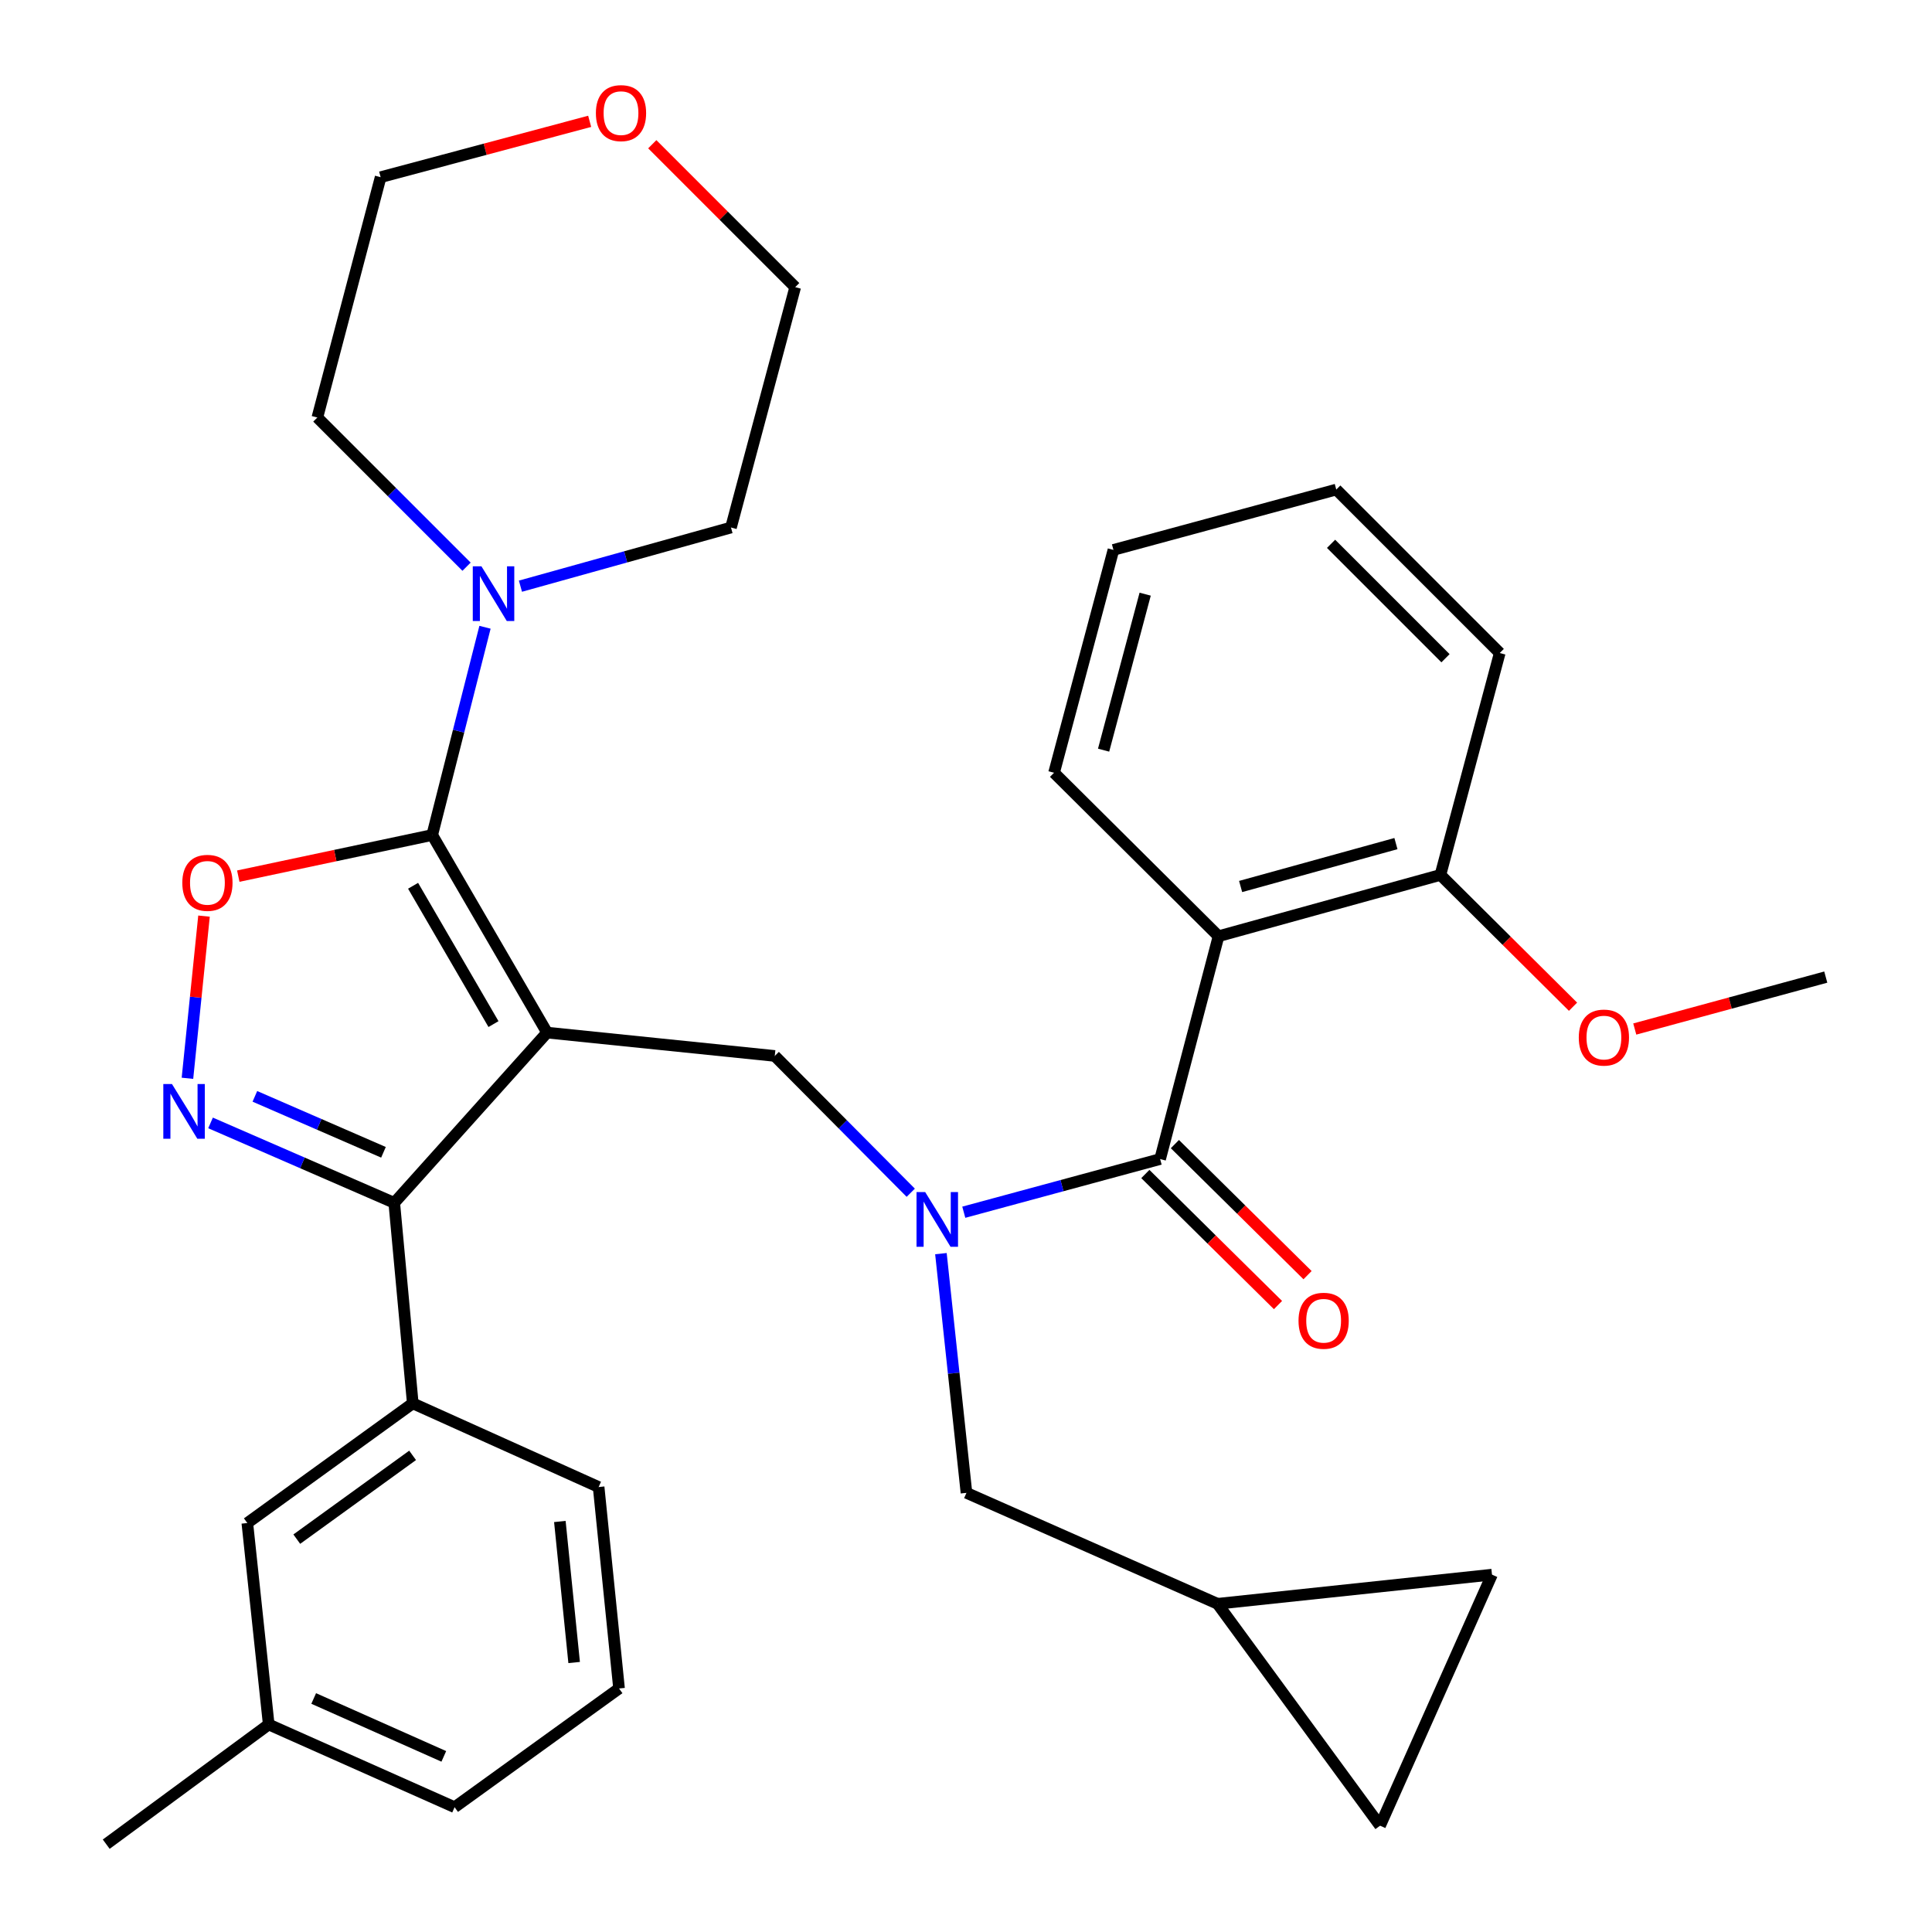 <?xml version='1.0' encoding='iso-8859-1'?>
<svg version='1.1' baseProfile='full'
              xmlns='http://www.w3.org/2000/svg'
                      xmlns:rdkit='http://www.rdkit.org/xml'
                      xmlns:xlink='http://www.w3.org/1999/xlink'
                  xml:space='preserve'
width='1000px' height='1000px' viewBox='0 0 1000 1000'>
<!-- END OF HEADER -->
<rect style='opacity:1.0;fill:#FFFFFF;stroke:none' width='1000' height='1000' x='0' y='0'> </rect>
<path class='bond-0' d='M 283.163,534.474 L 223.713,432.198' style='fill:none;fill-rule:evenodd;stroke:#000000;stroke-width:6px;stroke-linecap:butt;stroke-linejoin:miter;stroke-opacity:1' />
<path class='bond-0' d='M 255.43,530.069 L 213.814,458.476' style='fill:none;fill-rule:evenodd;stroke:#000000;stroke-width:6px;stroke-linecap:butt;stroke-linejoin:miter;stroke-opacity:1' />
<path class='bond-1' d='M 283.163,534.474 L 204.065,622.592' style='fill:none;fill-rule:evenodd;stroke:#000000;stroke-width:6px;stroke-linecap:butt;stroke-linejoin:miter;stroke-opacity:1' />
<path class='bond-7' d='M 283.163,534.474 L 401.024,546.553' style='fill:none;fill-rule:evenodd;stroke:#000000;stroke-width:6px;stroke-linecap:butt;stroke-linejoin:miter;stroke-opacity:1' />
<path class='bond-4' d='M 223.713,432.198 L 173.524,442.842' style='fill:none;fill-rule:evenodd;stroke:#000000;stroke-width:6px;stroke-linecap:butt;stroke-linejoin:miter;stroke-opacity:1' />
<path class='bond-4' d='M 173.524,442.842 L 123.336,453.487' style='fill:none;fill-rule:evenodd;stroke:#FF0000;stroke-width:6px;stroke-linecap:butt;stroke-linejoin:miter;stroke-opacity:1' />
<path class='bond-8' d='M 223.713,432.198 L 237.373,378.433' style='fill:none;fill-rule:evenodd;stroke:#000000;stroke-width:6px;stroke-linecap:butt;stroke-linejoin:miter;stroke-opacity:1' />
<path class='bond-8' d='M 237.373,378.433 L 251.034,324.669' style='fill:none;fill-rule:evenodd;stroke:#0000FF;stroke-width:6px;stroke-linecap:butt;stroke-linejoin:miter;stroke-opacity:1' />
<path class='bond-2' d='M 204.065,622.592 L 156.521,601.906' style='fill:none;fill-rule:evenodd;stroke:#000000;stroke-width:6px;stroke-linecap:butt;stroke-linejoin:miter;stroke-opacity:1' />
<path class='bond-2' d='M 156.521,601.906 L 108.978,581.22' style='fill:none;fill-rule:evenodd;stroke:#0000FF;stroke-width:6px;stroke-linecap:butt;stroke-linejoin:miter;stroke-opacity:1' />
<path class='bond-2' d='M 198.485,596.43 L 165.204,581.949' style='fill:none;fill-rule:evenodd;stroke:#000000;stroke-width:6px;stroke-linecap:butt;stroke-linejoin:miter;stroke-opacity:1' />
<path class='bond-2' d='M 165.204,581.949 L 131.924,567.469' style='fill:none;fill-rule:evenodd;stroke:#0000FF;stroke-width:6px;stroke-linecap:butt;stroke-linejoin:miter;stroke-opacity:1' />
<path class='bond-9' d='M 204.065,622.592 L 213.653,726.367' style='fill:none;fill-rule:evenodd;stroke:#000000;stroke-width:6px;stroke-linecap:butt;stroke-linejoin:miter;stroke-opacity:1' />
<path class='bond-33' d='M 97.022,558.121 L 101.308,516.15' style='fill:none;fill-rule:evenodd;stroke:#0000FF;stroke-width:6px;stroke-linecap:butt;stroke-linejoin:miter;stroke-opacity:1' />
<path class='bond-33' d='M 101.308,516.15 L 105.595,474.179' style='fill:none;fill-rule:evenodd;stroke:#FF0000;stroke-width:6px;stroke-linecap:butt;stroke-linejoin:miter;stroke-opacity:1' />
<path class='bond-3' d='M 600.475,599.922 L 549.665,613.684' style='fill:none;fill-rule:evenodd;stroke:#000000;stroke-width:6px;stroke-linecap:butt;stroke-linejoin:miter;stroke-opacity:1' />
<path class='bond-3' d='M 549.665,613.684 L 498.856,627.446' style='fill:none;fill-rule:evenodd;stroke:#0000FF;stroke-width:6px;stroke-linecap:butt;stroke-linejoin:miter;stroke-opacity:1' />
<path class='bond-6' d='M 600.475,599.922 L 630.714,484.587' style='fill:none;fill-rule:evenodd;stroke:#000000;stroke-width:6px;stroke-linecap:butt;stroke-linejoin:miter;stroke-opacity:1' />
<path class='bond-15' d='M 592.827,607.662 L 627.157,641.581' style='fill:none;fill-rule:evenodd;stroke:#000000;stroke-width:6px;stroke-linecap:butt;stroke-linejoin:miter;stroke-opacity:1' />
<path class='bond-15' d='M 627.157,641.581 L 661.488,675.5' style='fill:none;fill-rule:evenodd;stroke:#FF0000;stroke-width:6px;stroke-linecap:butt;stroke-linejoin:miter;stroke-opacity:1' />
<path class='bond-15' d='M 608.123,592.181 L 642.453,626.099' style='fill:none;fill-rule:evenodd;stroke:#000000;stroke-width:6px;stroke-linecap:butt;stroke-linejoin:miter;stroke-opacity:1' />
<path class='bond-15' d='M 642.453,626.099 L 676.784,660.018' style='fill:none;fill-rule:evenodd;stroke:#FF0000;stroke-width:6px;stroke-linecap:butt;stroke-linejoin:miter;stroke-opacity:1' />
<path class='bond-5' d='M 471.406,617.359 L 436.215,581.956' style='fill:none;fill-rule:evenodd;stroke:#0000FF;stroke-width:6px;stroke-linecap:butt;stroke-linejoin:miter;stroke-opacity:1' />
<path class='bond-5' d='M 436.215,581.956 L 401.024,546.553' style='fill:none;fill-rule:evenodd;stroke:#000000;stroke-width:6px;stroke-linecap:butt;stroke-linejoin:miter;stroke-opacity:1' />
<path class='bond-10' d='M 487.02,648.883 L 493.631,710.791' style='fill:none;fill-rule:evenodd;stroke:#0000FF;stroke-width:6px;stroke-linecap:butt;stroke-linejoin:miter;stroke-opacity:1' />
<path class='bond-10' d='M 493.631,710.791 L 500.242,772.699' style='fill:none;fill-rule:evenodd;stroke:#000000;stroke-width:6px;stroke-linecap:butt;stroke-linejoin:miter;stroke-opacity:1' />
<path class='bond-14' d='M 630.714,484.587 L 745.553,452.861' style='fill:none;fill-rule:evenodd;stroke:#000000;stroke-width:6px;stroke-linecap:butt;stroke-linejoin:miter;stroke-opacity:1' />
<path class='bond-14' d='M 642.144,458.851 L 722.531,436.642' style='fill:none;fill-rule:evenodd;stroke:#000000;stroke-width:6px;stroke-linecap:butt;stroke-linejoin:miter;stroke-opacity:1' />
<path class='bond-18' d='M 630.714,484.587 L 545.582,399.975' style='fill:none;fill-rule:evenodd;stroke:#000000;stroke-width:6px;stroke-linecap:butt;stroke-linejoin:miter;stroke-opacity:1' />
<path class='bond-21' d='M 269.381,303.406 L 323.867,288.226' style='fill:none;fill-rule:evenodd;stroke:#0000FF;stroke-width:6px;stroke-linecap:butt;stroke-linejoin:miter;stroke-opacity:1' />
<path class='bond-21' d='M 323.867,288.226 L 378.354,273.046' style='fill:none;fill-rule:evenodd;stroke:#000000;stroke-width:6px;stroke-linecap:butt;stroke-linejoin:miter;stroke-opacity:1' />
<path class='bond-22' d='M 241.487,293.325 L 202.875,254.718' style='fill:none;fill-rule:evenodd;stroke:#0000FF;stroke-width:6px;stroke-linecap:butt;stroke-linejoin:miter;stroke-opacity:1' />
<path class='bond-22' d='M 202.875,254.718 L 164.262,216.11' style='fill:none;fill-rule:evenodd;stroke:#000000;stroke-width:6px;stroke-linecap:butt;stroke-linejoin:miter;stroke-opacity:1' />
<path class='bond-16' d='M 213.653,726.367 L 128.014,788.321' style='fill:none;fill-rule:evenodd;stroke:#000000;stroke-width:6px;stroke-linecap:butt;stroke-linejoin:miter;stroke-opacity:1' />
<path class='bond-16' d='M 213.563,753.294 L 153.616,796.661' style='fill:none;fill-rule:evenodd;stroke:#000000;stroke-width:6px;stroke-linecap:butt;stroke-linejoin:miter;stroke-opacity:1' />
<path class='bond-23' d='M 213.653,726.367 L 309.848,769.689' style='fill:none;fill-rule:evenodd;stroke:#000000;stroke-width:6px;stroke-linecap:butt;stroke-linejoin:miter;stroke-opacity:1' />
<path class='bond-11' d='M 500.242,772.699 L 630.194,830.119' style='fill:none;fill-rule:evenodd;stroke:#000000;stroke-width:6px;stroke-linecap:butt;stroke-linejoin:miter;stroke-opacity:1' />
<path class='bond-12' d='M 630.194,830.119 L 714.322,944.97' style='fill:none;fill-rule:evenodd;stroke:#000000;stroke-width:6px;stroke-linecap:butt;stroke-linejoin:miter;stroke-opacity:1' />
<path class='bond-13' d='M 630.194,830.119 L 772.249,815.029' style='fill:none;fill-rule:evenodd;stroke:#000000;stroke-width:6px;stroke-linecap:butt;stroke-linejoin:miter;stroke-opacity:1' />
<path class='bond-35' d='M 714.322,944.97 L 772.249,815.029' style='fill:none;fill-rule:evenodd;stroke:#000000;stroke-width:6px;stroke-linecap:butt;stroke-linejoin:miter;stroke-opacity:1' />
<path class='bond-20' d='M 745.553,452.861 L 779.873,486.97' style='fill:none;fill-rule:evenodd;stroke:#000000;stroke-width:6px;stroke-linecap:butt;stroke-linejoin:miter;stroke-opacity:1' />
<path class='bond-20' d='M 779.873,486.97 L 814.194,521.08' style='fill:none;fill-rule:evenodd;stroke:#FF0000;stroke-width:6px;stroke-linecap:butt;stroke-linejoin:miter;stroke-opacity:1' />
<path class='bond-27' d='M 745.553,452.861 L 776.263,337.998' style='fill:none;fill-rule:evenodd;stroke:#000000;stroke-width:6px;stroke-linecap:butt;stroke-linejoin:miter;stroke-opacity:1' />
<path class='bond-19' d='M 128.014,788.321 L 139.089,892.592' style='fill:none;fill-rule:evenodd;stroke:#000000;stroke-width:6px;stroke-linecap:butt;stroke-linejoin:miter;stroke-opacity:1' />
<path class='bond-17' d='M 337.618,74.658 L 374.605,111.645' style='fill:none;fill-rule:evenodd;stroke:#FF0000;stroke-width:6px;stroke-linecap:butt;stroke-linejoin:miter;stroke-opacity:1' />
<path class='bond-17' d='M 374.605,111.645 L 411.592,148.631' style='fill:none;fill-rule:evenodd;stroke:#000000;stroke-width:6px;stroke-linecap:butt;stroke-linejoin:miter;stroke-opacity:1' />
<path class='bond-34' d='M 305.211,62.803 L 251.114,77.255' style='fill:none;fill-rule:evenodd;stroke:#FF0000;stroke-width:6px;stroke-linecap:butt;stroke-linejoin:miter;stroke-opacity:1' />
<path class='bond-34' d='M 251.114,77.255 L 197.016,91.708' style='fill:none;fill-rule:evenodd;stroke:#000000;stroke-width:6px;stroke-linecap:butt;stroke-linejoin:miter;stroke-opacity:1' />
<path class='bond-31' d='M 545.582,399.975 L 576.317,284.629' style='fill:none;fill-rule:evenodd;stroke:#000000;stroke-width:6px;stroke-linecap:butt;stroke-linejoin:miter;stroke-opacity:1' />
<path class='bond-31' d='M 571.222,388.277 L 592.737,307.535' style='fill:none;fill-rule:evenodd;stroke:#000000;stroke-width:6px;stroke-linecap:butt;stroke-linejoin:miter;stroke-opacity:1' />
<path class='bond-29' d='M 139.089,892.592 L 54.985,954.545' style='fill:none;fill-rule:evenodd;stroke:#000000;stroke-width:6px;stroke-linecap:butt;stroke-linejoin:miter;stroke-opacity:1' />
<path class='bond-36' d='M 139.089,892.592 L 235.296,935.406' style='fill:none;fill-rule:evenodd;stroke:#000000;stroke-width:6px;stroke-linecap:butt;stroke-linejoin:miter;stroke-opacity:1' />
<path class='bond-36' d='M 162.368,879.131 L 229.713,909.1' style='fill:none;fill-rule:evenodd;stroke:#000000;stroke-width:6px;stroke-linecap:butt;stroke-linejoin:miter;stroke-opacity:1' />
<path class='bond-30' d='M 846.151,532.622 L 895.583,519.184' style='fill:none;fill-rule:evenodd;stroke:#FF0000;stroke-width:6px;stroke-linecap:butt;stroke-linejoin:miter;stroke-opacity:1' />
<path class='bond-30' d='M 895.583,519.184 L 945.015,505.746' style='fill:none;fill-rule:evenodd;stroke:#000000;stroke-width:6px;stroke-linecap:butt;stroke-linejoin:miter;stroke-opacity:1' />
<path class='bond-26' d='M 378.354,273.046 L 411.592,148.631' style='fill:none;fill-rule:evenodd;stroke:#000000;stroke-width:6px;stroke-linecap:butt;stroke-linejoin:miter;stroke-opacity:1' />
<path class='bond-25' d='M 164.262,216.11 L 197.016,91.708' style='fill:none;fill-rule:evenodd;stroke:#000000;stroke-width:6px;stroke-linecap:butt;stroke-linejoin:miter;stroke-opacity:1' />
<path class='bond-24' d='M 309.848,769.689 L 320.415,873.96' style='fill:none;fill-rule:evenodd;stroke:#000000;stroke-width:6px;stroke-linecap:butt;stroke-linejoin:miter;stroke-opacity:1' />
<path class='bond-24' d='M 289.78,787.524 L 297.177,860.514' style='fill:none;fill-rule:evenodd;stroke:#000000;stroke-width:6px;stroke-linecap:butt;stroke-linejoin:miter;stroke-opacity:1' />
<path class='bond-28' d='M 320.415,873.96 L 235.296,935.406' style='fill:none;fill-rule:evenodd;stroke:#000000;stroke-width:6px;stroke-linecap:butt;stroke-linejoin:miter;stroke-opacity:1' />
<path class='bond-32' d='M 776.263,337.998 L 691.652,253.398' style='fill:none;fill-rule:evenodd;stroke:#000000;stroke-width:6px;stroke-linecap:butt;stroke-linejoin:miter;stroke-opacity:1' />
<path class='bond-32' d='M 748.184,340.698 L 688.955,281.479' style='fill:none;fill-rule:evenodd;stroke:#000000;stroke-width:6px;stroke-linecap:butt;stroke-linejoin:miter;stroke-opacity:1' />
<path class='bond-37' d='M 576.317,284.629 L 691.652,253.398' style='fill:none;fill-rule:evenodd;stroke:#000000;stroke-width:6px;stroke-linecap:butt;stroke-linejoin:miter;stroke-opacity:1' />
<path  class='atom-3' d='M 89.012 561.096
L 98.292 576.096
Q 99.212 577.576, 100.692 580.256
Q 102.172 582.936, 102.252 583.096
L 102.252 561.096
L 106.012 561.096
L 106.012 589.416
L 102.132 589.416
L 92.172 573.016
Q 91.012 571.096, 89.772 568.896
Q 88.572 566.696, 88.212 566.016
L 88.212 589.416
L 84.532 589.416
L 84.532 561.096
L 89.012 561.096
' fill='#0000FF'/>
<path  class='atom-5' d='M 94.362 456.955
Q 94.362 450.155, 97.722 446.355
Q 101.082 442.555, 107.362 442.555
Q 113.642 442.555, 117.002 446.355
Q 120.362 450.155, 120.362 456.955
Q 120.362 463.835, 116.962 467.755
Q 113.562 471.635, 107.362 471.635
Q 101.122 471.635, 97.722 467.755
Q 94.362 463.875, 94.362 456.955
M 107.362 468.435
Q 111.682 468.435, 114.002 465.555
Q 116.362 462.635, 116.362 456.955
Q 116.362 451.395, 114.002 448.595
Q 111.682 445.755, 107.362 445.755
Q 103.042 445.755, 100.682 448.555
Q 98.362 451.355, 98.362 456.955
Q 98.362 462.675, 100.682 465.555
Q 103.042 468.435, 107.362 468.435
' fill='#FF0000'/>
<path  class='atom-6' d='M 478.868 617.004
L 488.148 632.004
Q 489.068 633.484, 490.548 636.164
Q 492.028 638.844, 492.108 639.004
L 492.108 617.004
L 495.868 617.004
L 495.868 645.324
L 491.988 645.324
L 482.028 628.924
Q 480.868 627.004, 479.628 624.804
Q 478.428 622.604, 478.068 621.924
L 478.068 645.324
L 474.388 645.324
L 474.388 617.004
L 478.868 617.004
' fill='#0000FF'/>
<path  class='atom-9' d='M 249.191 293.127
L 258.471 308.127
Q 259.391 309.607, 260.871 312.287
Q 262.351 314.967, 262.431 315.127
L 262.431 293.127
L 266.191 293.127
L 266.191 321.447
L 262.311 321.447
L 252.351 305.047
Q 251.191 303.127, 249.951 300.927
Q 248.751 298.727, 248.391 298.047
L 248.391 321.447
L 244.711 321.447
L 244.711 293.127
L 249.191 293.127
' fill='#0000FF'/>
<path  class='atom-16' d='M 672.111 683.622
Q 672.111 676.822, 675.471 673.022
Q 678.831 669.222, 685.111 669.222
Q 691.391 669.222, 694.751 673.022
Q 698.111 676.822, 698.111 683.622
Q 698.111 690.502, 694.711 694.422
Q 691.311 698.302, 685.111 698.302
Q 678.871 698.302, 675.471 694.422
Q 672.111 690.542, 672.111 683.622
M 685.111 695.102
Q 689.431 695.102, 691.751 692.222
Q 694.111 689.302, 694.111 683.622
Q 694.111 678.062, 691.751 675.262
Q 689.431 672.422, 685.111 672.422
Q 680.791 672.422, 678.431 675.222
Q 676.111 678.022, 676.111 683.622
Q 676.111 689.342, 678.431 692.222
Q 680.791 695.102, 685.111 695.102
' fill='#FF0000'/>
<path  class='atom-18' d='M 308.431 58.55
Q 308.431 51.75, 311.791 47.95
Q 315.151 44.15, 321.431 44.15
Q 327.711 44.15, 331.071 47.95
Q 334.431 51.75, 334.431 58.55
Q 334.431 65.43, 331.031 69.35
Q 327.631 73.23, 321.431 73.23
Q 315.191 73.23, 311.791 69.35
Q 308.431 65.47, 308.431 58.55
M 321.431 70.03
Q 325.751 70.03, 328.071 67.15
Q 330.431 64.23, 330.431 58.55
Q 330.431 52.99, 328.071 50.19
Q 325.751 47.35, 321.431 47.35
Q 317.111 47.35, 314.751 50.15
Q 312.431 52.95, 312.431 58.55
Q 312.431 64.27, 314.751 67.15
Q 317.111 70.03, 321.431 70.03
' fill='#FF0000'/>
<path  class='atom-21' d='M 817.176 537.045
Q 817.176 530.245, 820.536 526.445
Q 823.896 522.645, 830.176 522.645
Q 836.456 522.645, 839.816 526.445
Q 843.176 530.245, 843.176 537.045
Q 843.176 543.925, 839.776 547.845
Q 836.376 551.725, 830.176 551.725
Q 823.936 551.725, 820.536 547.845
Q 817.176 543.965, 817.176 537.045
M 830.176 548.525
Q 834.496 548.525, 836.816 545.645
Q 839.176 542.725, 839.176 537.045
Q 839.176 531.485, 836.816 528.685
Q 834.496 525.845, 830.176 525.845
Q 825.856 525.845, 823.496 528.645
Q 821.176 531.445, 821.176 537.045
Q 821.176 542.765, 823.496 545.645
Q 825.856 548.525, 830.176 548.525
' fill='#FF0000'/>
</svg>
